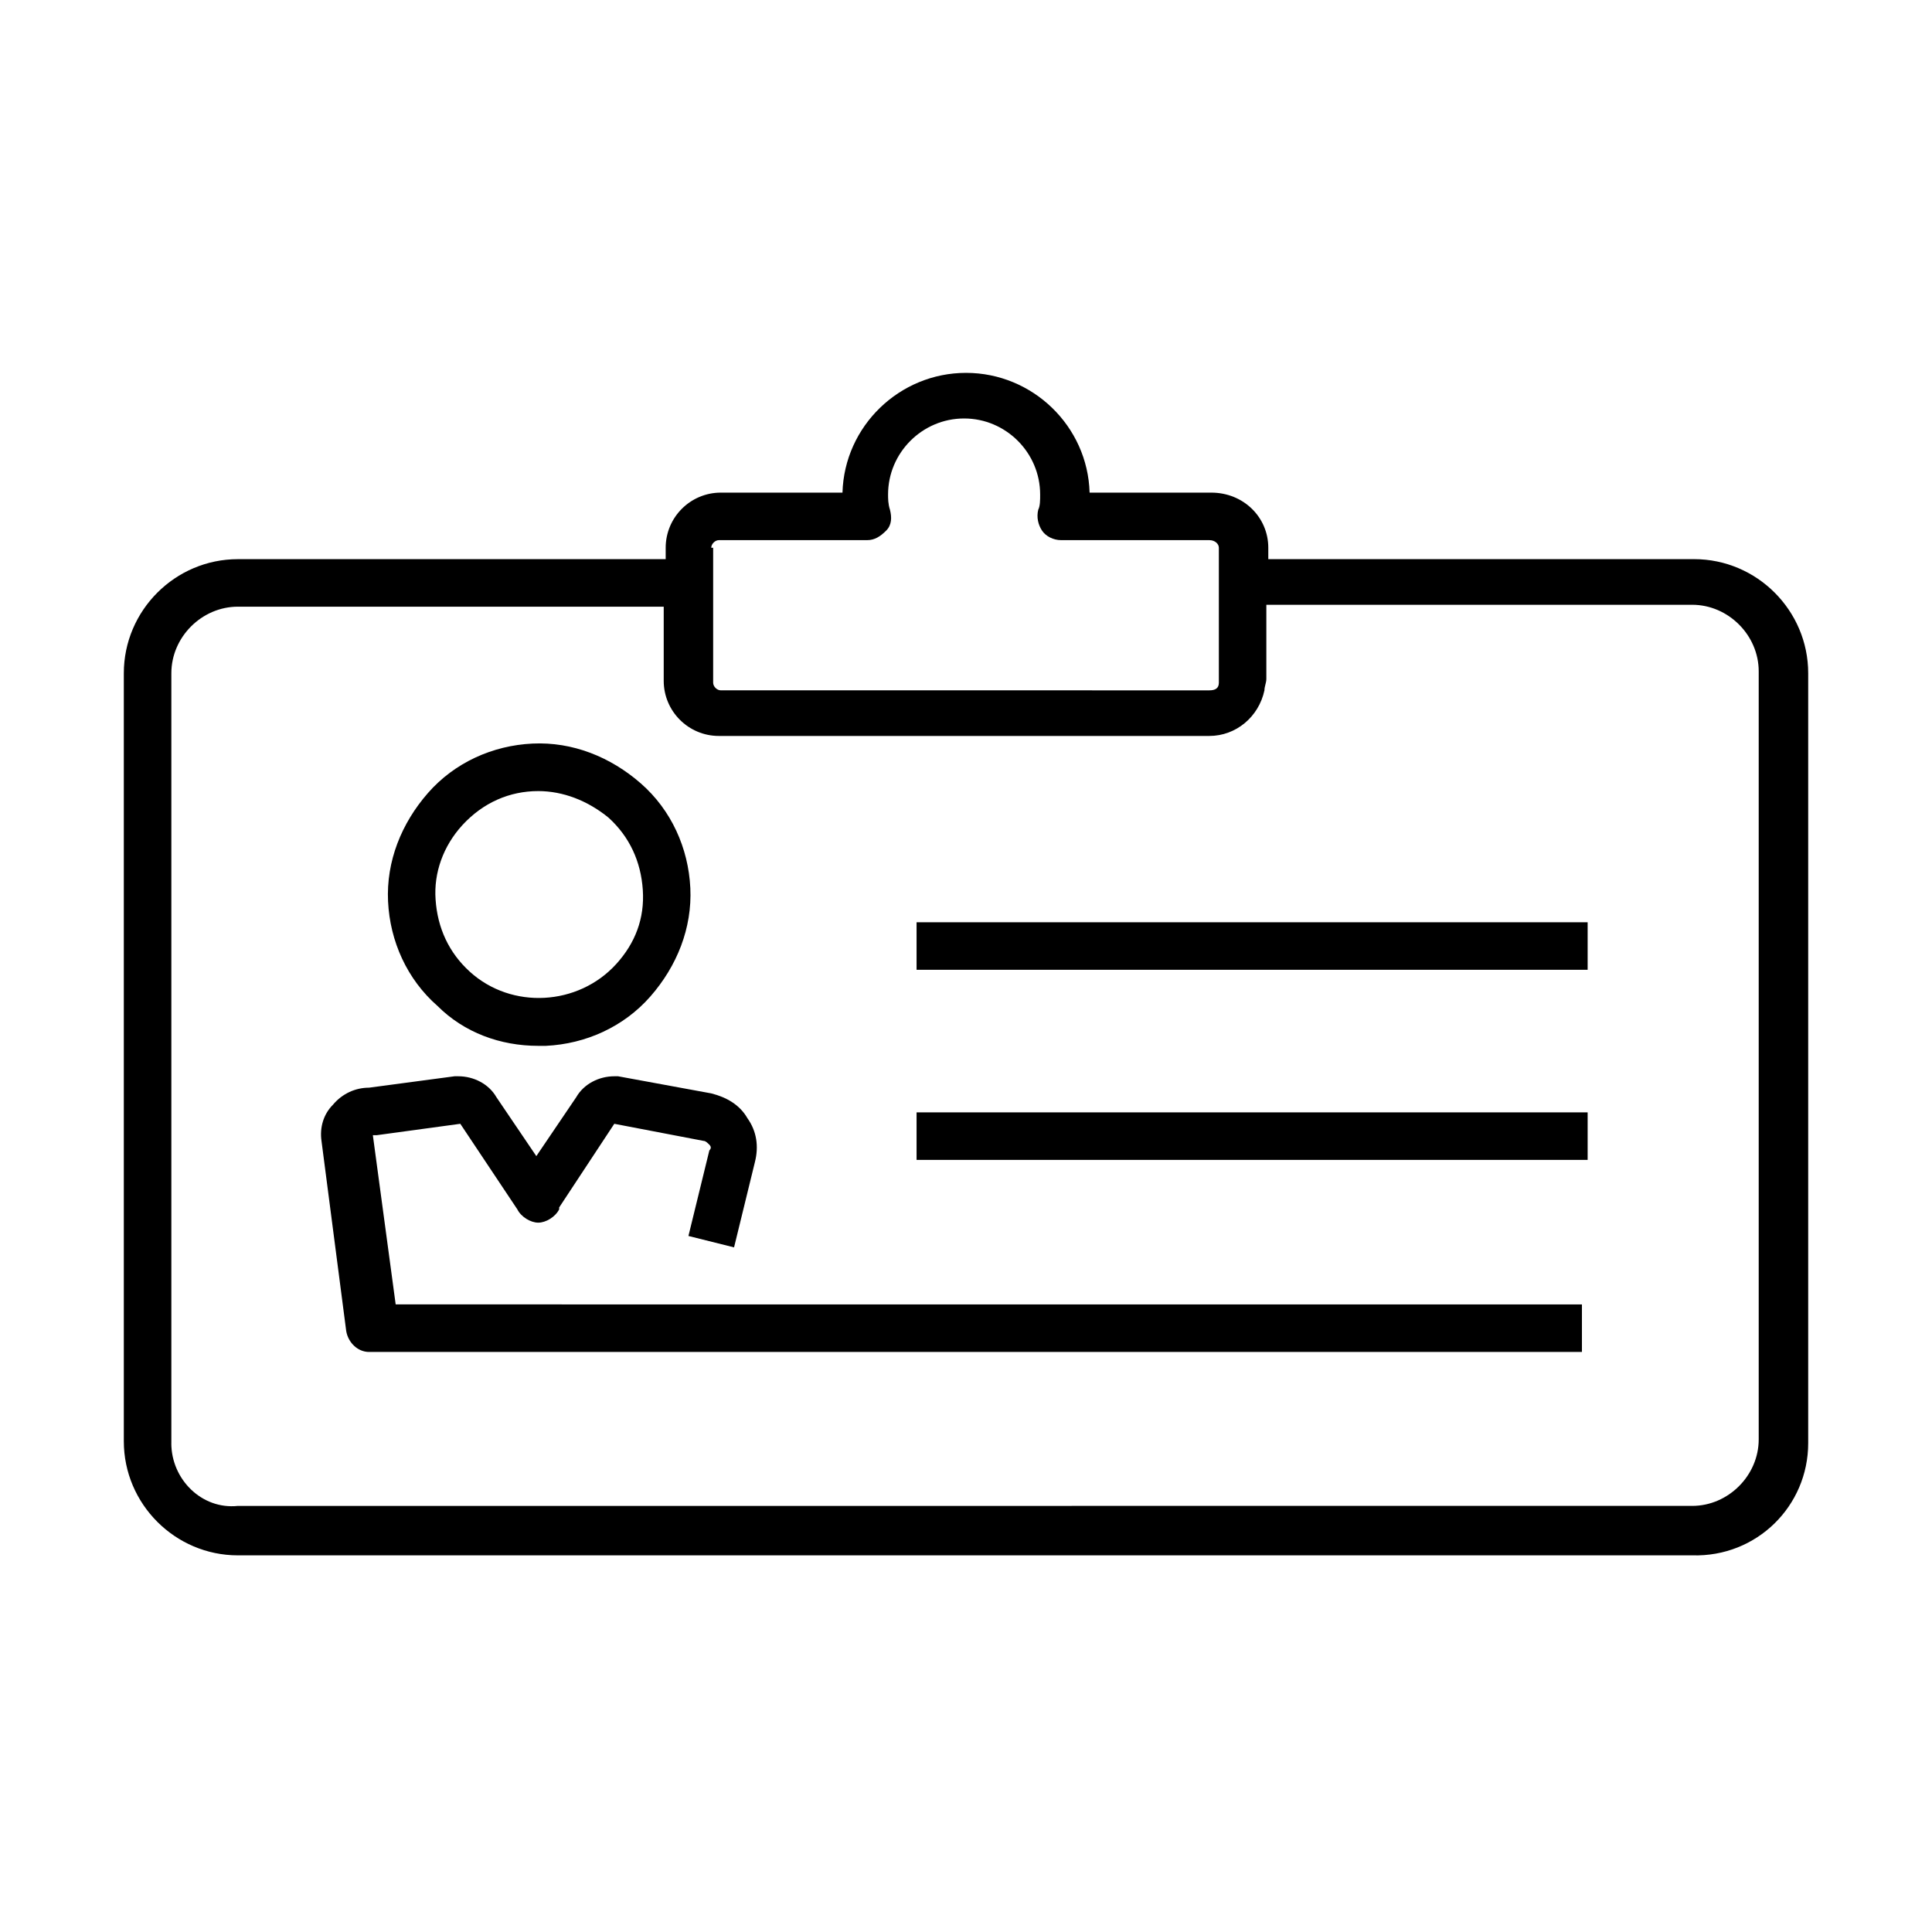 <?xml version="1.0" encoding="UTF-8"?>
<!-- Uploaded to: SVG Repo, www.svgrepo.com, Generator: SVG Repo Mixer Tools -->
<svg fill="#000000" width="800px" height="800px" version="1.1" viewBox="144 144 512 512" xmlns="http://www.w3.org/2000/svg">
 <g>
  <path d="m286.64 421.16h2.016c10.578-0.504 20.656-5.039 27.711-13.098 7.055-8.062 11.082-18.137 10.578-28.719-0.504-10.578-5.039-20.656-13.098-27.711-8.062-7.055-18.137-11.082-28.719-10.578-10.578 0.504-20.656 5.039-27.711 13.098-7.055 8.062-11.082 18.137-10.578 28.719 0.504 10.578 5.039 20.656 13.098 27.711 7.055 7.051 16.629 10.578 26.703 10.578zm-20.152-58.445c5.543-6.047 12.594-9.07 20.152-9.07 6.551 0 13.098 2.519 18.641 7.055 5.543 5.039 8.566 11.586 9.07 19.145 0.504 7.559-2.016 14.105-7.055 19.648-10.078 11.082-27.711 12.09-38.793 2.016-5.543-5.039-8.566-11.586-9.07-19.145-0.5-7.051 2.016-14.105 7.055-19.648z"/>
  <path d="m242.81 444.84h1.008l22.168-3.023 15.113 22.672c1.008 2.016 3.527 3.527 5.543 3.527s4.535-1.512 5.543-3.527v-0.504l14.609-22.168 23.68 4.535c0.504 0 1.008 0.504 1.512 1.008 0.504 0.504 0.504 1.008 0 1.512l-5.543 22.672 12.09 3.023 5.543-22.672c1.008-4.031 0.504-8.062-2.016-11.586-2.016-3.527-5.543-5.543-9.574-6.551l-24.688-4.535h-1.008c-4.031 0-8.062 2.016-10.078 5.543l-10.578 15.617-10.578-15.617c-2.016-3.527-6.047-5.543-10.078-5.543h-1.008l-22.672 3.023c-3.527 0-7.055 1.512-9.574 4.535-2.519 2.519-3.527 6.047-3.023 9.574l6.551 50.383c0.504 3.023 3.023 5.543 6.047 5.543h321.43v-12.594l-314.37-0.008z"/>
  <path d="m623.19 526.45v-204.04c0-16.625-13.602-30.23-30.23-30.23l-112.85 0.004v-3.023c0-8.062-6.551-14.609-15.113-14.609h-32.242c-0.504-17.633-15.113-31.738-32.746-31.738-17.633 0-32.242 14.105-32.746 31.738h-32.242c-8.062 0-14.609 6.551-14.609 14.609v3.023h-113.37c-16.625 0-30.23 13.602-30.23 30.23v203.54c0 16.625 13.602 30.23 30.23 30.23h385.41c17.129 0.5 30.734-13.102 30.734-29.73zm-290.7-237.29c0-1.008 1.008-2.016 2.016-2.016h39.297c2.016 0 3.527-1.008 5.039-2.519 1.512-1.512 1.512-3.527 1.008-5.543-0.504-1.512-0.504-3.023-0.504-4.031 0-11.082 9.07-20.152 20.152-20.152 11.082 0 20.152 9.07 20.152 20.152 0 1.512 0 3.023-0.504 4.031-0.504 2.016 0 4.031 1.008 5.543 1.008 1.512 3.023 2.519 5.039 2.519h39.297c1.512 0 2.519 1.008 2.519 2.016v35.773c0 1.512-1.008 2.016-2.519 2.016l-129.48-0.004c-1.008 0-2.016-1.008-2.016-2.016v-35.77zm-143.08 237.29v-204.04c0-9.574 8.062-17.633 17.633-17.633h112.85v19.648c0 8.062 6.551 14.609 14.609 14.609h129.98c7.055 0 13.098-5.039 14.609-12.09 0-1.008 0.504-2.016 0.504-3.023v-19.648h112.85c9.574 0 17.633 8.062 17.633 17.633v203.54c0 9.574-8.062 17.633-17.633 17.633l-385.41 0.004c-9.57 1.008-17.633-7.055-17.633-16.629z"/>
  <path d="m386.9 438.79h177.84v12.594h-177.84z"/>
  <path d="m386.9 388.41h177.84v12.594h-177.84z"/>
 </g>
</svg>